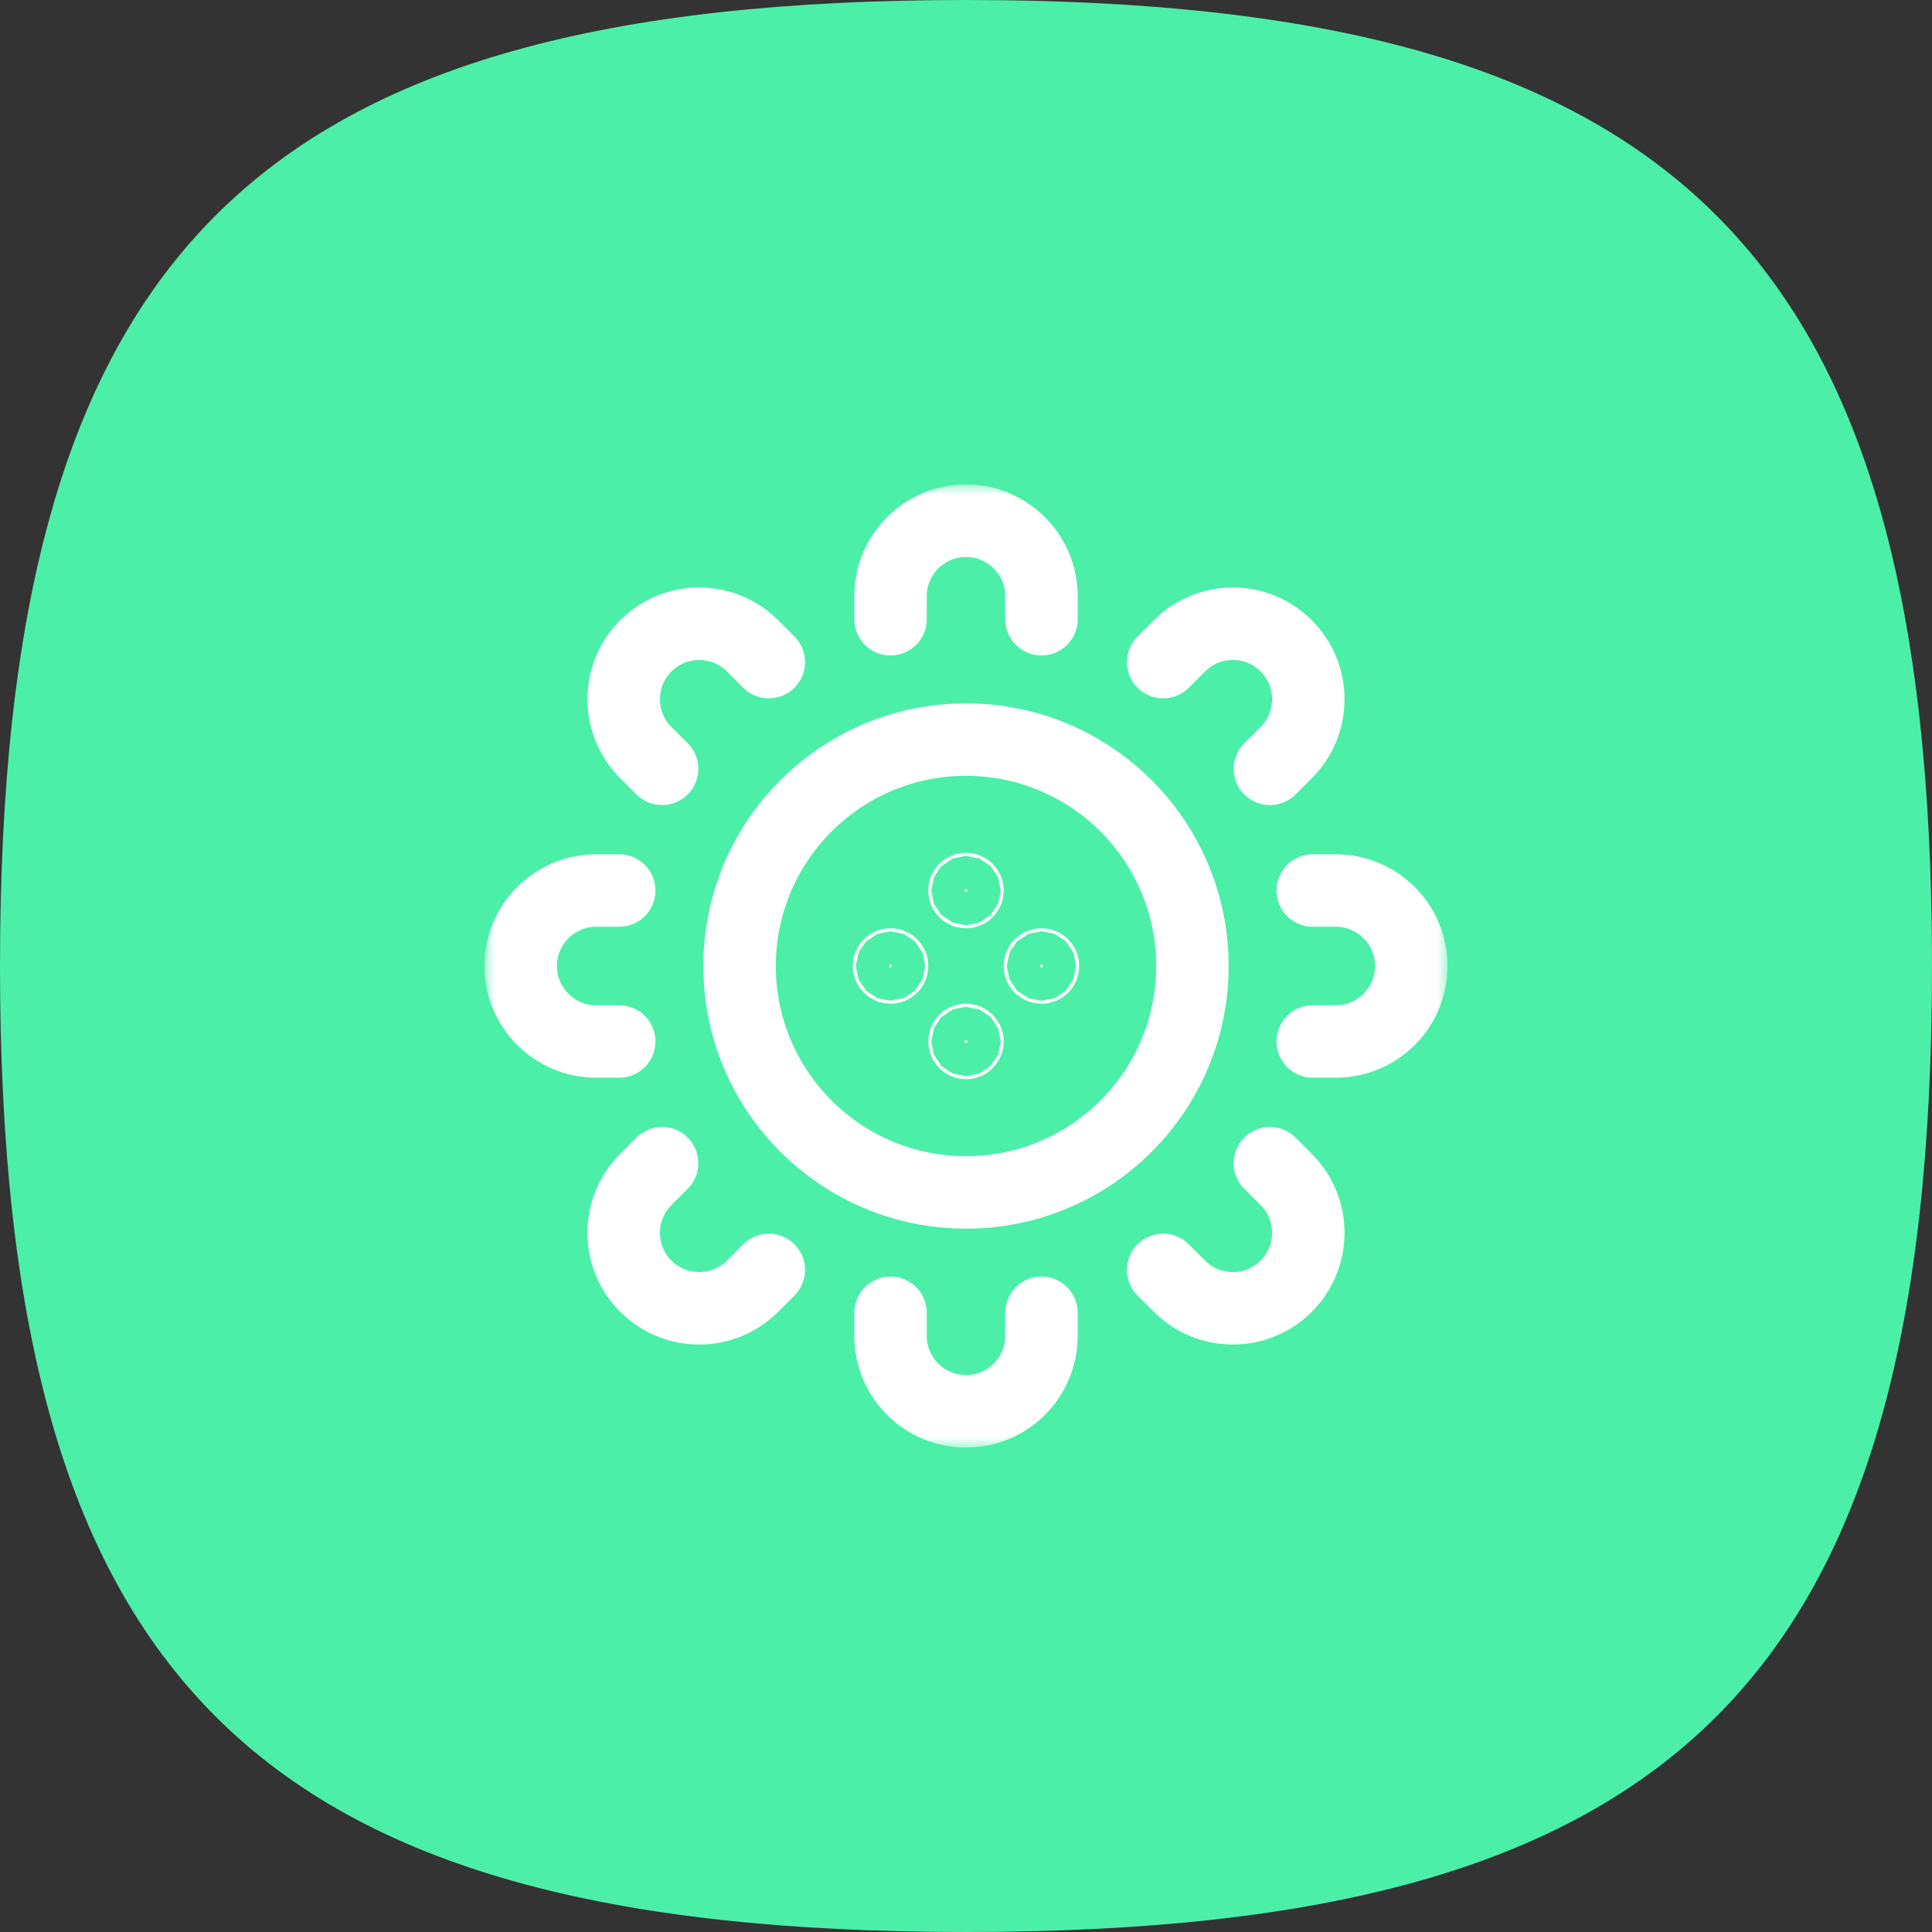 <svg width="80" height="80" viewBox="0 0 80 80" fill="none" xmlns="http://www.w3.org/2000/svg">
  <rect x="0" y="0" width="80" height="80" fill="#333333" stroke="none"/>
  <path fill-rule="evenodd" clip-rule="evenodd" d="M40 0C10.467 0 0 10.465 0 40C0 69.531 10.467 80 40 80C69.533 80 80 69.531 80 40C80 10.465 69.533 0 40 0Z" fill="#4CEFA8"/>
  <g clip-path="url(#clip0_2003_21)">
    <mask id="mask0_2003_21" style="mask-type:luminance" maskUnits="userSpaceOnUse" x="20" y="20" width="40" height="40">
      <path d="M58.5 58.5V21.5H21.5V58.5H58.5Z" fill="white" stroke="white" stroke-width="3"/>
    </mask>
    <g mask="url(#mask0_2003_21)">
      <path d="M49.375 40C49.375 45.178 45.178 49.375 40 49.375C34.822 49.375 30.625 45.178 30.625 40C30.625 34.822 34.822 30.625 40 30.625C45.178 30.625 49.375 34.822 49.375 40Z" stroke="white" stroke-width="3" stroke-miterlimit="10" stroke-linecap="round" stroke-linejoin="round"/>
      <path d="M36.875 25.641V24.688C36.875 22.962 38.274 21.563 40 21.563C41.726 21.563 43.125 22.962 43.125 24.688V25.641" stroke="white" stroke-width="3" stroke-miterlimit="10" stroke-linecap="round" stroke-linejoin="round"/>
      <path d="M43.125 54.36V55.312C43.125 57.038 41.726 58.438 40 58.438C38.274 58.438 36.875 57.038 36.875 55.312V54.36" stroke="white" stroke-width="3" stroke-miterlimit="10" stroke-linecap="round" stroke-linejoin="round"/>
      <path d="M27.415 31.836L26.741 31.162C25.521 29.942 25.521 27.963 26.741 26.743C27.962 25.522 29.941 25.522 31.161 26.743L31.835 27.416" stroke="white" stroke-width="3" stroke-miterlimit="10" stroke-linecap="round" stroke-linejoin="round"/>
      <path d="M52.584 48.165L53.258 48.839C54.479 50.06 54.479 52.038 53.258 53.258C52.038 54.479 50.059 54.479 48.839 53.258L48.165 52.585" stroke="white" stroke-width="3" stroke-miterlimit="10" stroke-linecap="round" stroke-linejoin="round"/>
      <path d="M25.64 43.125H24.688C22.962 43.125 21.562 41.726 21.562 40C21.562 38.274 22.962 36.875 24.688 36.875H25.64" stroke="white" stroke-width="3" stroke-miterlimit="10" stroke-linecap="round" stroke-linejoin="round"/>
      <path d="M54.359 36.875H55.312C57.038 36.875 58.437 38.274 58.437 40C58.437 41.726 57.038 43.125 55.312 43.125H54.359" stroke="white" stroke-width="3" stroke-miterlimit="10" stroke-linecap="round" stroke-linejoin="round"/>
      <path d="M31.835 52.585L31.161 53.258C29.94 54.479 27.962 54.479 26.741 53.258C25.521 52.038 25.521 50.059 26.741 48.839L27.415 48.165" stroke="white" stroke-width="3" stroke-miterlimit="10" stroke-linecap="round" stroke-linejoin="round"/>
      <path d="M48.165 27.416L48.839 26.743C50.059 25.522 52.038 25.522 53.258 26.743C54.479 27.963 54.479 29.942 53.258 31.162L52.584 31.836" stroke="white" stroke-width="3" stroke-miterlimit="10" stroke-linecap="round" stroke-linejoin="round"/>
      <path d="M40 36.938C40.035 36.938 40.062 36.91 40.062 36.875C40.062 36.84 40.035 36.812 40 36.812C39.965 36.812 39.938 36.84 39.938 36.875C39.938 36.91 39.965 36.938 40 36.938Z" fill="white" stroke="white" stroke-width="3"/>
      <path d="M40 43.188C40.035 43.188 40.062 43.16 40.062 43.125C40.062 43.09 40.035 43.062 40 43.062C39.965 43.062 39.938 43.09 39.938 43.125C39.938 43.16 39.965 43.188 40 43.188Z" fill="white" stroke="white" stroke-width="3"/>
      <path d="M36.875 40.062C36.91 40.062 36.938 40.035 36.938 40C36.938 39.965 36.91 39.938 36.875 39.938C36.84 39.938 36.812 39.965 36.812 40C36.812 40.035 36.84 40.062 36.875 40.062Z" fill="white" stroke="white" stroke-width="3"/>
      <path d="M43.125 40.062C43.16 40.062 43.188 40.035 43.188 40C43.188 39.965 43.16 39.938 43.125 39.938C43.09 39.938 43.062 39.965 43.062 40C43.062 40.035 43.09 40.062 43.125 40.062Z" fill="white" stroke="white" stroke-width="3"/>
    </g>
  </g>
  <defs>
    <clipPath id="clip0_2003_21">
      <rect width="40" height="40" fill="white" transform="translate(20 20)"/>
    </clipPath>
  </defs>
</svg>

